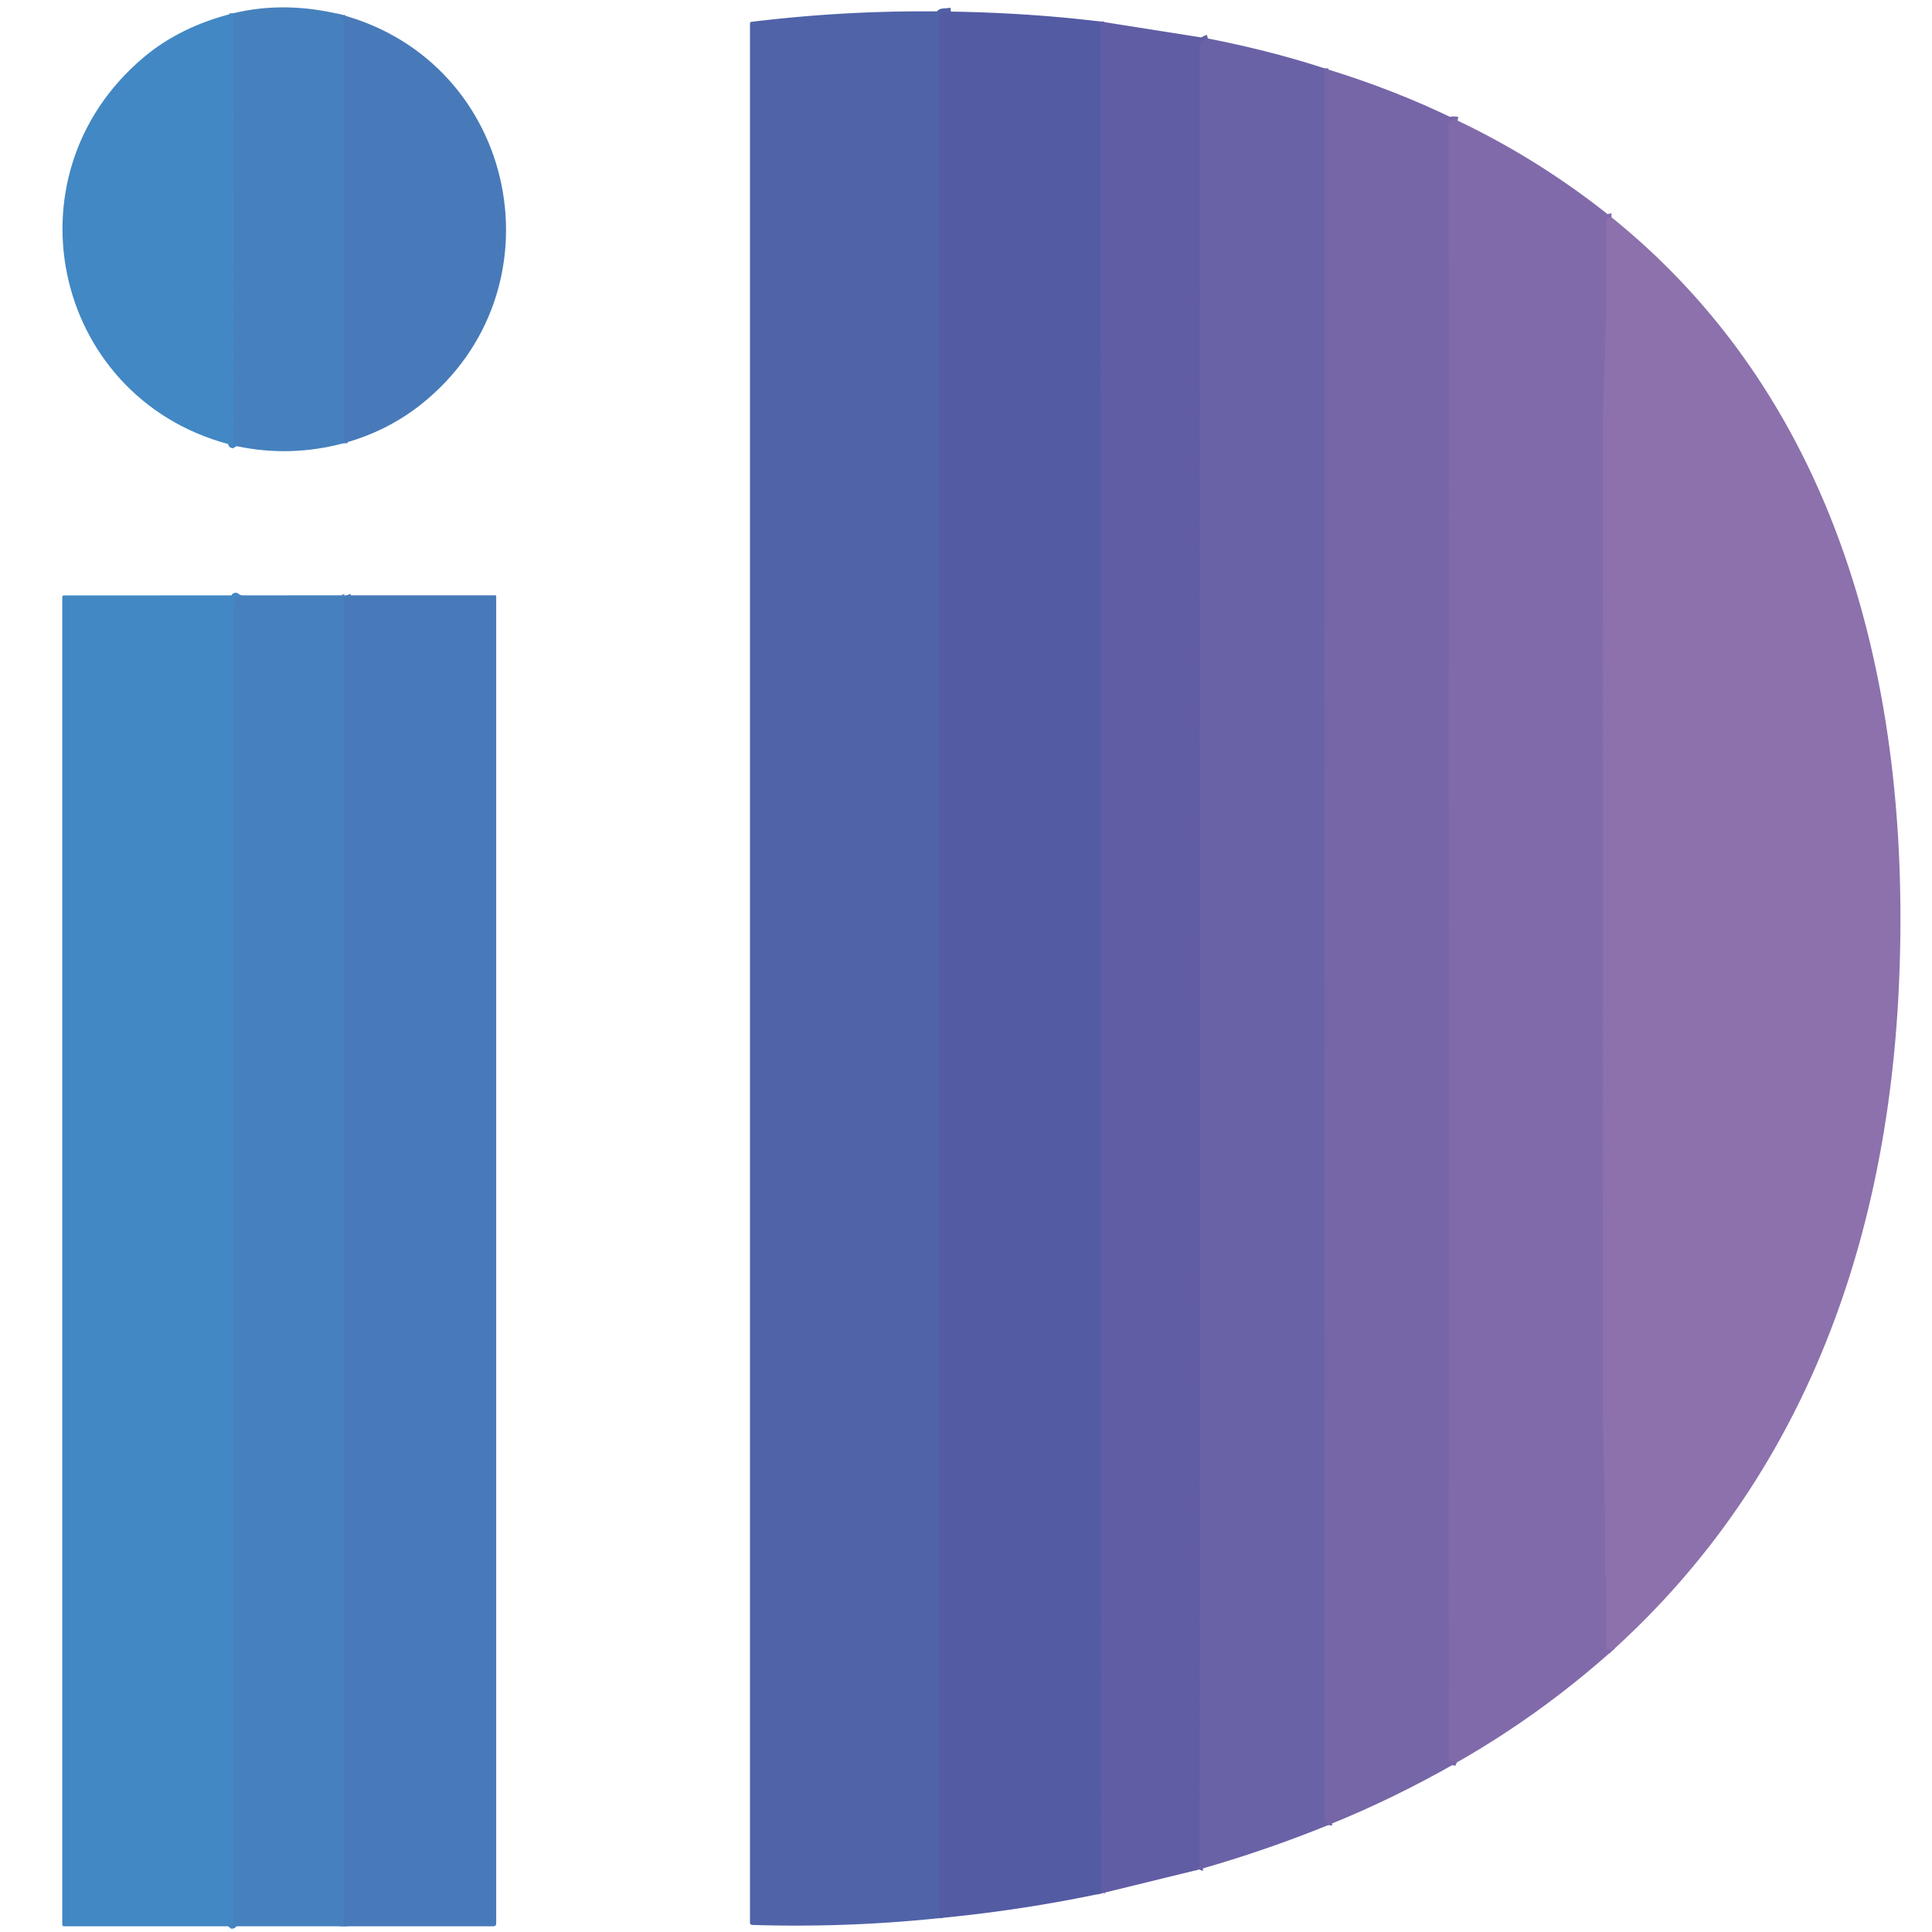 <?xml version="1.0" encoding="UTF-8"?>
<svg xmlns="http://www.w3.org/2000/svg" viewBox="0.00 0.00 512.00 512.00" version="1.1">
  <g stroke-linecap="butt" fill="none" stroke-width="2.00">
    <path d="M 90.18 3.81   Q 90.04 4.36 90.70 4.77   Q 91.10 5.03 91.10 5.50   L 91.10 117.46" stroke="#477ebc"></path>
    <path d="M 62.69 118.23   Q 62.45 117.83 61.69 117.78   Q 61.43 117.76 61.46 117.49   Q 61.48 117.31 61.60 117.18   Q 61.88 116.89 61.88 116.49   L 61.81 3.52" stroke="#4485c1"></path>
    <path d="M 252.00 3.07   L 249.78 3.27   A 0.97 0.96 -2.6 0 0 248.90 4.23   L 248.90 508.33" stroke="#525fa6"></path>
    <path d="M 291.64 5.71   L 291.92 501.23   Q 291.92 501.37 291.81 501.45   Q 291.67 501.56 291.74 501.81" stroke="#5a5ca4"></path>
    <path d="M 320.11 10.20   Q 317.95 10.83 317.95 13.25   Q 318.04 229.07 317.99 444.89   C 317.98 462.51 317.90 477.89 317.93 494.38   Q 317.93 494.55 317.79 494.65   Q 317.67 494.74 317.53 494.81   A 0.10 0.09 49.1 0 0 317.52 494.98   Q 317.89 495.19 317.79 495.43" stroke="#6560a5"></path>
    <path d="M 351.03 18.12   L 351.01 482.28   Q 351.01 482.73 351.40 482.94   Q 352.10 483.30 352.04 483.65" stroke="#7064a7"></path>
    <path d="M 386.28 31.96   Q 385.24 31.74 384.53 31.94   Q 383.92 32.10 383.92 32.72   L 383.93 466.17   Q 383.93 466.78 384.53 466.78   Q 385.39 466.77 386.07 467.08" stroke="#7c68a9"></path>
    <path d="M 427.05 57.57   Q 425.59 57.52 425.64 59.75   Q 426.00 77.85 425.14 100.51   Q 424.72 111.65 424.75 120.50   C 424.98 203.57 424.84 286.65 424.81 369.73   Q 424.80 377.48 425.13 389.72   Q 425.50 403.49 425.41 417.27   Q 425.41 417.66 425.58 418.01   Q 425.70 418.24 425.70 418.50   Q 425.66 427.53 425.66 436.63   A 0.53 0.53 0.0 0 0 426.37 437.13   L 426.73 437.00   Q 426.86 436.95 426.89 437.09   Q 426.93 437.32 427.12 437.57" stroke="#876eab"></path>
    <path d="M 63.97 157.78   Q 63.59 158.57 62.70 158.15   Q 62.19 157.91 62.20 158.47   C 62.22 159.22 61.88 159.87 61.88 160.53   Q 61.87 335.10 61.88 509.66   Q 61.88 510.19 61.35 510.13   Q 60.78 510.05 60.44 510.48" stroke="#4485c1"></path>
    <path d="M 91.96 157.76   Q 92.21 158.33 91.54 158.39   Q 91.11 158.42 91.11 158.86   L 91.10 510.48" stroke="#477ebc"></path>
  </g>
  <path d="M 90.18 3.81   Q 90.04 4.36 90.70 4.77   Q 91.10 5.03 91.10 5.50   L 91.10 117.46   Q 76.88 121.25 62.69 118.23   Q 62.45 117.83 61.69 117.78   Q 61.43 117.76 61.46 117.49   Q 61.48 117.31 61.60 117.18   Q 61.88 116.89 61.88 116.49   L 61.81 3.52   Q 75.32 0.24 90.18 3.81   Z" fill="#4681be"></path>
  <path d="M 252.00 3.07   L 249.78 3.27   A 0.97 0.96 -2.6 0 0 248.90 4.23   L 248.90 508.33   Q 224.42 510.90 199.35 510.13   A 0.63 0.62 -89.1 0 1 198.75 509.50   L 198.75 6.26   Q 198.75 5.83 199.18 5.78   Q 225.58 2.56 252.00 3.07   Z" fill="#5063a8"></path>
  <path d="M 252.00 3.07   Q 272.63 3.40 291.64 5.71   L 291.92 501.23   Q 291.92 501.37 291.81 501.45   Q 291.67 501.56 291.74 501.81   Q 270.63 506.26 248.90 508.33   L 248.90 4.23   A 0.97 0.96 -2.6 0 1 249.78 3.27   L 252.00 3.07   Z" fill="#535ba3"></path>
  <path d="M 61.81 3.52   L 61.88 116.49   Q 61.88 116.89 61.60 117.18   Q 61.48 117.31 61.46 117.49   Q 61.43 117.76 61.69 117.78   Q 62.45 117.83 62.69 118.23   C 14.65 107.13 0.32 47.07 37.99 15.26   Q 47.74 7.03 61.81 3.52   Z" fill="#4288c4"></path>
  <path d="M 90.18 3.81   C 137.62 16.45 149.64 77.25 111.35 107.35   Q 102.53 114.29 91.10 117.46   L 91.10 5.50   Q 91.10 5.03 90.70 4.77   Q 90.04 4.36 90.18 3.81   Z" fill="#487ab9"></path>
  <path d="M 291.64 5.71   L 320.11 10.20   Q 317.95 10.83 317.95 13.25   Q 318.04 229.07 317.99 444.89   C 317.98 462.51 317.90 477.89 317.93 494.38   Q 317.93 494.55 317.79 494.65   Q 317.67 494.74 317.53 494.81   A 0.10 0.09 49.1 0 0 317.52 494.98   Q 317.89 495.19 317.79 495.43   L 291.74 501.81   Q 291.67 501.56 291.81 501.45   Q 291.92 501.37 291.92 501.23   L 291.64 5.71   Z" fill="#605da4"></path>
  <path d="M 320.11 10.20   Q 336.70 13.44 351.03 18.12   L 351.01 482.28   Q 351.01 482.73 351.40 482.94   Q 352.10 483.30 352.04 483.65   Q 335.23 490.47 317.79 495.43   Q 317.89 495.19 317.52 494.98   A 0.10 0.09 49.1 0 1 317.53 494.81   Q 317.67 494.74 317.79 494.65   Q 317.93 494.55 317.93 494.38   C 317.90 477.89 317.98 462.51 317.99 444.89   Q 318.04 229.07 317.95 13.25   Q 317.95 10.83 320.11 10.20   Z" fill="#6a62a6"></path>
  <path d="M 351.03 18.12   Q 370.01 23.92 386.28 31.96   Q 385.24 31.74 384.53 31.94   Q 383.92 32.10 383.92 32.72   L 383.93 466.17   Q 383.93 466.78 384.53 466.78   Q 385.39 466.77 386.07 467.08   Q 369.58 476.54 352.04 483.65   Q 352.10 483.30 351.40 482.94   Q 351.01 482.73 351.01 482.28   L 351.03 18.12   Z" fill="#7665a7"></path>
  <path d="M 386.28 31.96   Q 408.12 42.38 427.05 57.57   Q 425.59 57.52 425.64 59.75   Q 426.00 77.85 425.14 100.51   Q 424.72 111.65 424.75 120.50   C 424.98 203.57 424.84 286.65 424.81 369.73   Q 424.80 377.48 425.13 389.72   Q 425.50 403.49 425.41 417.27   Q 425.41 417.66 425.58 418.01   Q 425.70 418.24 425.70 418.50   Q 425.66 427.53 425.66 436.63   A 0.53 0.53 0.0 0 0 426.37 437.13   L 426.73 437.00   Q 426.86 436.95 426.89 437.09   Q 426.93 437.32 427.12 437.57   Q 408.12 454.50 386.07 467.08   Q 385.39 466.77 384.53 466.78   Q 383.93 466.78 383.93 466.17   L 383.92 32.72   Q 383.92 32.10 384.53 31.94   Q 385.24 31.74 386.28 31.96   Z" fill="#816aaa"></path>
  <path d="M 427.05 57.57   C 489.03 107.57 506.63 185.15 503.24 261.00   C 500.22 328.64 478.27 391.40 427.12 437.57   Q 426.93 437.32 426.89 437.09   Q 426.86 436.95 426.73 437.00   L 426.37 437.13   A 0.53 0.53 0.0 0 1 425.66 436.63   Q 425.66 427.53 425.70 418.50   Q 425.70 418.24 425.58 418.01   Q 425.41 417.66 425.41 417.27   Q 425.50 403.49 425.13 389.72   Q 424.80 377.48 424.81 369.73   C 424.84 286.65 424.98 203.57 424.75 120.50   Q 424.72 111.65 425.14 100.51   Q 426.00 77.85 425.64 59.75   Q 425.59 57.52 427.05 57.57   Z" fill="#8c71ac"></path>
  <path d="M 63.97 157.78   Q 63.59 158.57 62.70 158.15   Q 62.19 157.91 62.20 158.47   C 62.22 159.22 61.88 159.87 61.88 160.53   Q 61.87 335.10 61.88 509.66   Q 61.88 510.19 61.35 510.13   Q 60.78 510.05 60.44 510.48   L 16.95 510.48   A 0.46 0.45 90.0 0 1 16.50 510.02   L 16.50 158.26   Q 16.50 157.79 16.98 157.79   L 63.97 157.78   Z" fill="#4288c4"></path>
  <path d="M 63.97 157.78   L 91.96 157.76   Q 92.21 158.33 91.54 158.39   Q 91.11 158.42 91.11 158.86   L 91.10 510.48   L 60.44 510.48   Q 60.78 510.05 61.35 510.13   Q 61.88 510.19 61.88 509.66   Q 61.87 335.10 61.88 160.53   C 61.88 159.87 62.22 159.22 62.20 158.47   Q 62.19 157.91 62.70 158.15   Q 63.59 158.57 63.97 157.78   Z" fill="#4681be"></path>
  <path d="M 91.96 157.76   L 131.25 157.76   A 0.25 0.25 0.0 0 1 131.50 158.01   L 131.50 509.77   A 0.72 0.71 0.0 0 1 130.78 510.48   L 91.10 510.48   L 91.11 158.86   Q 91.11 158.42 91.54 158.39   Q 92.21 158.33 91.96 157.76   Z" fill="#487ab9"></path>
</svg>
